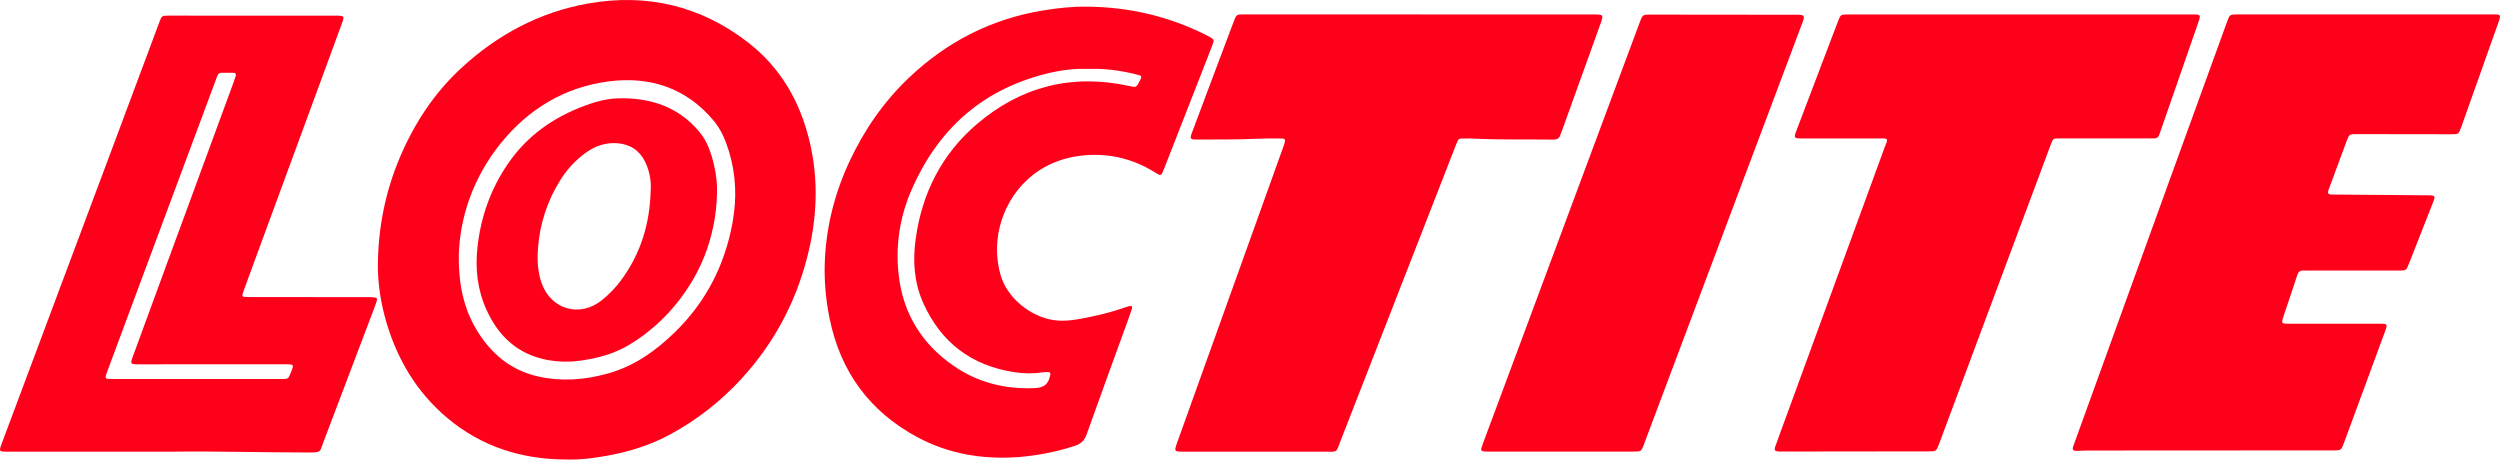 <?xml version="1.0" encoding="UTF-8"?> <svg xmlns="http://www.w3.org/2000/svg" width="151" height="28" viewBox="0 0 151 28" fill="none"><path d="M142.849 0.868C145.403 0.868 147.957 0.868 150.511 0.868C151.076 0.868 151.077 0.868 150.889 1.4C150.145 3.494 149.401 5.588 148.657 7.683C148.505 8.109 148.501 8.109 148.045 8.109C146.152 8.108 144.259 8.105 142.367 8.101C141.895 8.101 141.893 8.101 141.727 8.549C141.384 9.469 141.042 10.39 140.702 11.311C140.679 11.371 140.657 11.432 140.636 11.493C140.583 11.648 140.616 11.748 140.802 11.749C140.879 11.749 140.957 11.751 141.035 11.752L146.634 11.796C147.098 11.8 147.113 11.821 146.943 12.254C146.463 13.482 145.981 14.709 145.497 15.935C145.342 16.333 145.328 16.341 144.901 16.341C143.085 16.341 141.27 16.341 139.454 16.341C139.35 16.341 139.246 16.348 139.142 16.341C138.924 16.324 138.815 16.428 138.75 16.63C138.545 17.27 138.327 17.905 138.114 18.543C138.032 18.788 137.943 19.031 137.871 19.28C137.81 19.489 137.845 19.535 138.057 19.551C138.16 19.56 138.264 19.554 138.368 19.554C140.145 19.554 141.921 19.554 143.696 19.552C144.212 19.552 144.223 19.563 144.047 20.045C143.227 22.276 142.405 24.508 141.581 26.738C141.41 27.204 141.406 27.204 140.92 27.204L130.146 27.208C128.771 27.208 127.396 27.21 126.022 27.213C125.815 27.213 125.608 27.236 125.399 27.235C125.239 27.235 125.155 27.155 125.214 26.984C125.273 26.814 125.336 26.643 125.398 26.473C127.267 21.309 129.137 16.145 131.006 10.981C132.174 7.762 133.342 4.543 134.511 1.325C134.676 0.871 134.678 0.871 135.18 0.871L142.849 0.868Z" fill="#FF001B"></path><path d="M85.756 0.873H96.216C96.867 0.873 96.871 0.875 96.652 1.485C95.891 3.601 95.129 5.716 94.366 7.831C94.327 7.941 94.279 8.047 94.244 8.158C94.18 8.362 94.043 8.436 93.834 8.433C92.253 8.408 90.671 8.453 89.091 8.374C88.884 8.364 88.676 8.364 88.468 8.365C88.093 8.365 88.091 8.367 87.958 8.707C87.54 9.778 87.122 10.85 86.705 11.921C84.8 16.811 82.894 21.699 80.987 26.585C80.671 27.395 80.819 27.279 79.972 27.28C77.159 27.285 74.347 27.285 71.533 27.28C70.905 27.28 70.904 27.28 71.117 26.686C73.217 20.838 75.316 14.989 77.415 9.14C77.476 8.969 77.542 8.8 77.591 8.626C77.65 8.422 77.615 8.368 77.394 8.366C76.901 8.361 76.408 8.356 75.915 8.38C74.684 8.442 73.453 8.419 72.222 8.428C71.9 8.43 71.863 8.366 71.983 8.044C72.369 7.002 72.761 5.963 73.153 4.923C73.609 3.714 74.064 2.505 74.52 1.295C74.679 0.874 74.679 0.871 75.137 0.869C78.676 0.869 82.215 0.869 85.754 0.869L85.756 0.873Z" fill="#FF001B"></path><path d="M113.96 8.401C113.82 8.333 113.675 8.365 113.536 8.364C111.967 8.362 110.398 8.364 108.83 8.362C108.363 8.362 108.337 8.328 108.495 7.913C109.329 5.715 110.165 3.517 111.003 1.318C111.172 0.874 111.176 0.873 111.647 0.873H132.415C132.931 0.873 132.941 0.889 132.774 1.367L130.509 7.884C130.479 7.97 130.447 8.055 130.418 8.14C130.364 8.295 130.258 8.366 130.094 8.361C129.977 8.357 129.86 8.361 129.743 8.361C127.967 8.361 126.191 8.361 124.415 8.361C124.009 8.361 124.005 8.361 123.861 8.749C122.472 12.465 121.084 16.182 119.698 19.898C118.835 22.211 117.973 24.524 117.112 26.837C116.957 27.249 116.939 27.263 116.49 27.263C113.533 27.268 110.577 27.271 107.622 27.273C107.571 27.273 107.518 27.273 107.467 27.273C107.189 27.256 107.144 27.202 107.238 26.937C107.453 26.328 107.681 25.723 107.902 25.117C109.887 19.692 111.871 14.268 113.853 8.843C113.905 8.703 114.003 8.568 113.96 8.401Z" fill="#FF001B"></path><path d="M65.657 0.401C68.184 0.424 70.585 0.977 72.845 2.116C72.926 2.155 73.008 2.196 73.086 2.241C73.326 2.382 73.345 2.411 73.247 2.674C73.057 3.183 72.855 3.687 72.657 4.192C71.881 6.178 71.105 8.163 70.328 10.149C70.314 10.185 70.301 10.221 70.285 10.257C70.13 10.636 70.121 10.639 69.764 10.415C68.482 9.611 67.079 9.26 65.576 9.375C62.618 9.603 60.892 11.612 60.381 13.723C60.15 14.67 60.167 15.66 60.431 16.598C60.812 17.974 62.242 19.144 63.665 19.338C64.421 19.44 65.132 19.284 65.853 19.138C66.564 18.997 67.265 18.807 67.95 18.568C68.023 18.54 68.097 18.516 68.172 18.496C68.363 18.45 68.418 18.5 68.355 18.69C68.221 19.095 68.073 19.494 67.927 19.895C67.161 22.009 66.387 24.117 65.633 26.236C65.504 26.599 65.306 26.803 64.933 26.923C63.826 27.287 62.678 27.516 61.516 27.607C59.371 27.762 57.32 27.429 55.424 26.414C52.533 24.867 50.765 22.458 50.111 19.251C49.884 18.163 49.784 17.052 49.813 15.94C49.88 13.782 50.39 11.726 51.301 9.768C52.183 7.874 53.349 6.178 54.864 4.73C57.164 2.532 59.873 1.138 63.029 0.626C63.899 0.485 64.773 0.389 65.657 0.401ZM65.825 4.162C65.074 4.133 64.323 4.199 63.59 4.359C59.465 5.265 56.65 7.737 55.013 11.573C54.327 13.176 54.077 14.932 54.288 16.662C54.558 18.966 55.701 20.795 57.621 22.113C59.08 23.115 60.713 23.515 62.48 23.443C62.953 23.423 63.263 23.288 63.397 22.808C63.482 22.505 63.475 22.462 63.163 22.473C63.124 22.474 63.085 22.477 63.047 22.482C62.457 22.575 61.857 22.574 61.267 22.48C58.665 22.081 56.828 20.683 55.757 18.286C55.211 17.058 55.124 15.765 55.305 14.449C55.684 11.679 56.871 9.313 59.009 7.49C61.67 5.222 64.743 4.443 68.182 5.189C68.632 5.288 68.632 5.292 68.835 4.891C68.858 4.845 68.883 4.8 68.905 4.753C68.952 4.656 68.947 4.578 68.823 4.546C68.735 4.524 68.649 4.497 68.561 4.476C67.663 4.261 66.755 4.131 65.825 4.162V4.162Z" fill="#FF001B"></path><path d="M10.42 27.281H0.471C-0.07 27.281 -0.076 27.271 0.111 26.773C2.583 20.164 5.056 13.556 7.53 6.949C8.227 5.085 8.923 3.221 9.618 1.356C9.77 0.947 9.771 0.944 10.199 0.944C13.57 0.944 16.94 0.945 20.311 0.946H20.389C20.774 0.955 20.805 0.993 20.675 1.349C20.281 2.429 19.885 3.509 19.486 4.588C18.113 8.323 16.739 12.058 15.364 15.793C15.15 16.375 14.937 16.958 14.725 17.541C14.582 17.936 14.584 17.94 15.021 17.941C17.394 17.944 19.767 17.947 22.139 17.948C22.256 17.948 22.372 17.944 22.489 17.951C22.777 17.968 22.819 18.017 22.723 18.282C22.549 18.77 22.362 19.252 22.178 19.735C21.294 22.067 20.41 24.399 19.524 26.731C19.311 27.289 19.425 27.331 18.668 27.33C15.652 27.327 12.632 27.244 10.42 27.281ZM11.876 22.893C13.573 22.893 15.271 22.893 16.968 22.893C17.413 22.893 17.413 22.893 17.567 22.506C17.767 22.004 17.767 22.002 17.224 22.002L8.516 22.004C8.399 22.004 8.283 22.009 8.166 22.001C7.924 21.986 7.894 21.942 7.958 21.714C7.972 21.665 7.994 21.617 8.011 21.568C8.656 19.81 9.301 18.052 9.946 16.294C11.341 12.499 12.736 8.705 14.131 4.911C14.17 4.802 14.207 4.691 14.239 4.579C14.27 4.467 14.226 4.399 14.109 4.398C13.863 4.393 13.617 4.393 13.37 4.398C13.253 4.398 13.175 4.465 13.133 4.569C13.095 4.664 13.059 4.763 13.023 4.859C11.45 9.083 9.876 13.307 8.303 17.532C7.698 19.154 7.095 20.776 6.493 22.398C6.311 22.89 6.313 22.891 6.82 22.893H11.874L11.876 22.893Z" fill="#FF001B"></path><path d="M34.17 27.753C31.485 27.742 29.062 26.973 26.996 25.229C25.183 23.698 24.013 21.744 23.343 19.483C22.992 18.298 22.805 17.083 22.825 15.852C22.861 13.661 23.292 11.542 24.148 9.517C25.016 7.469 26.208 5.639 27.852 4.119C30.045 2.093 32.599 0.726 35.541 0.208C39.073 -0.413 42.319 0.351 45.173 2.557C47.147 4.082 48.319 6.121 48.896 8.527C49.463 10.895 49.352 13.242 48.744 15.581C48.029 18.335 46.719 20.769 44.789 22.872C43.556 24.221 42.105 25.355 40.498 26.229C39.33 26.864 38.071 27.267 36.762 27.509C35.906 27.669 35.046 27.784 34.17 27.753ZM27.711 15.453C27.695 17.631 28.196 19.232 29.272 20.637C30.093 21.71 31.162 22.431 32.492 22.735C33.928 23.062 35.348 22.946 36.754 22.549C38.319 22.107 39.602 21.192 40.745 20.083C42.632 18.251 43.78 16.018 44.247 13.435C44.508 11.989 44.462 10.556 44.03 9.145C43.825 8.473 43.557 7.828 43.101 7.283C41.439 5.301 39.242 4.594 36.764 4.916C34.115 5.26 31.923 6.58 30.247 8.652C28.556 10.745 27.761 13.183 27.71 15.455L27.711 15.453Z" fill="#FF001B"></path><path d="M94.285 27.275H90.007C89.903 27.275 89.799 27.279 89.696 27.271C89.463 27.254 89.421 27.201 89.501 26.977C89.706 26.405 89.923 25.837 90.135 25.27C92.091 20.015 94.047 14.759 96.003 9.504C97.022 6.767 98.041 4.031 99.061 1.295C99.208 0.9 99.232 0.882 99.653 0.882C102.608 0.884 105.564 0.887 108.519 0.891H108.558C108.992 0.9 109.025 0.944 108.879 1.334C107.238 5.7 105.597 10.066 103.955 14.433C102.418 18.521 100.882 22.609 99.347 26.698C99.329 26.746 99.313 26.795 99.295 26.844C99.134 27.265 99.124 27.275 98.68 27.276C97.215 27.276 95.75 27.276 94.285 27.275Z" fill="#FF001B"></path><path d="M43.31 11.69C43.228 14.402 42.279 16.773 40.463 18.8C39.752 19.59 38.926 20.271 38.015 20.82C37.123 21.359 36.143 21.628 35.12 21.774C34.427 21.878 33.721 21.865 33.032 21.735C31.265 21.393 30.111 20.312 29.388 18.721C28.833 17.5 28.693 16.226 28.843 14.896C29.048 13.074 29.645 11.401 30.68 9.889C31.837 8.197 33.437 7.076 35.349 6.372C35.997 6.133 36.666 5.954 37.354 5.938C39.271 5.894 40.964 6.437 42.235 7.955C42.729 8.544 42.964 9.258 43.133 9.995C43.265 10.55 43.325 11.12 43.31 11.69ZM39.3 11.543C39.347 10.946 39.237 10.348 38.981 9.806C38.649 9.105 38.089 8.72 37.312 8.653C36.609 8.593 35.981 8.8 35.412 9.203C34.777 9.655 34.241 10.231 33.834 10.894C33.06 12.127 32.601 13.53 32.496 14.981C32.442 15.691 32.471 16.401 32.71 17.086C33.272 18.698 35.024 19.2 36.352 18.132C36.788 17.783 37.176 17.38 37.508 16.932C38.697 15.332 39.245 13.516 39.3 11.543Z" fill="#FF001B"></path></svg> 
